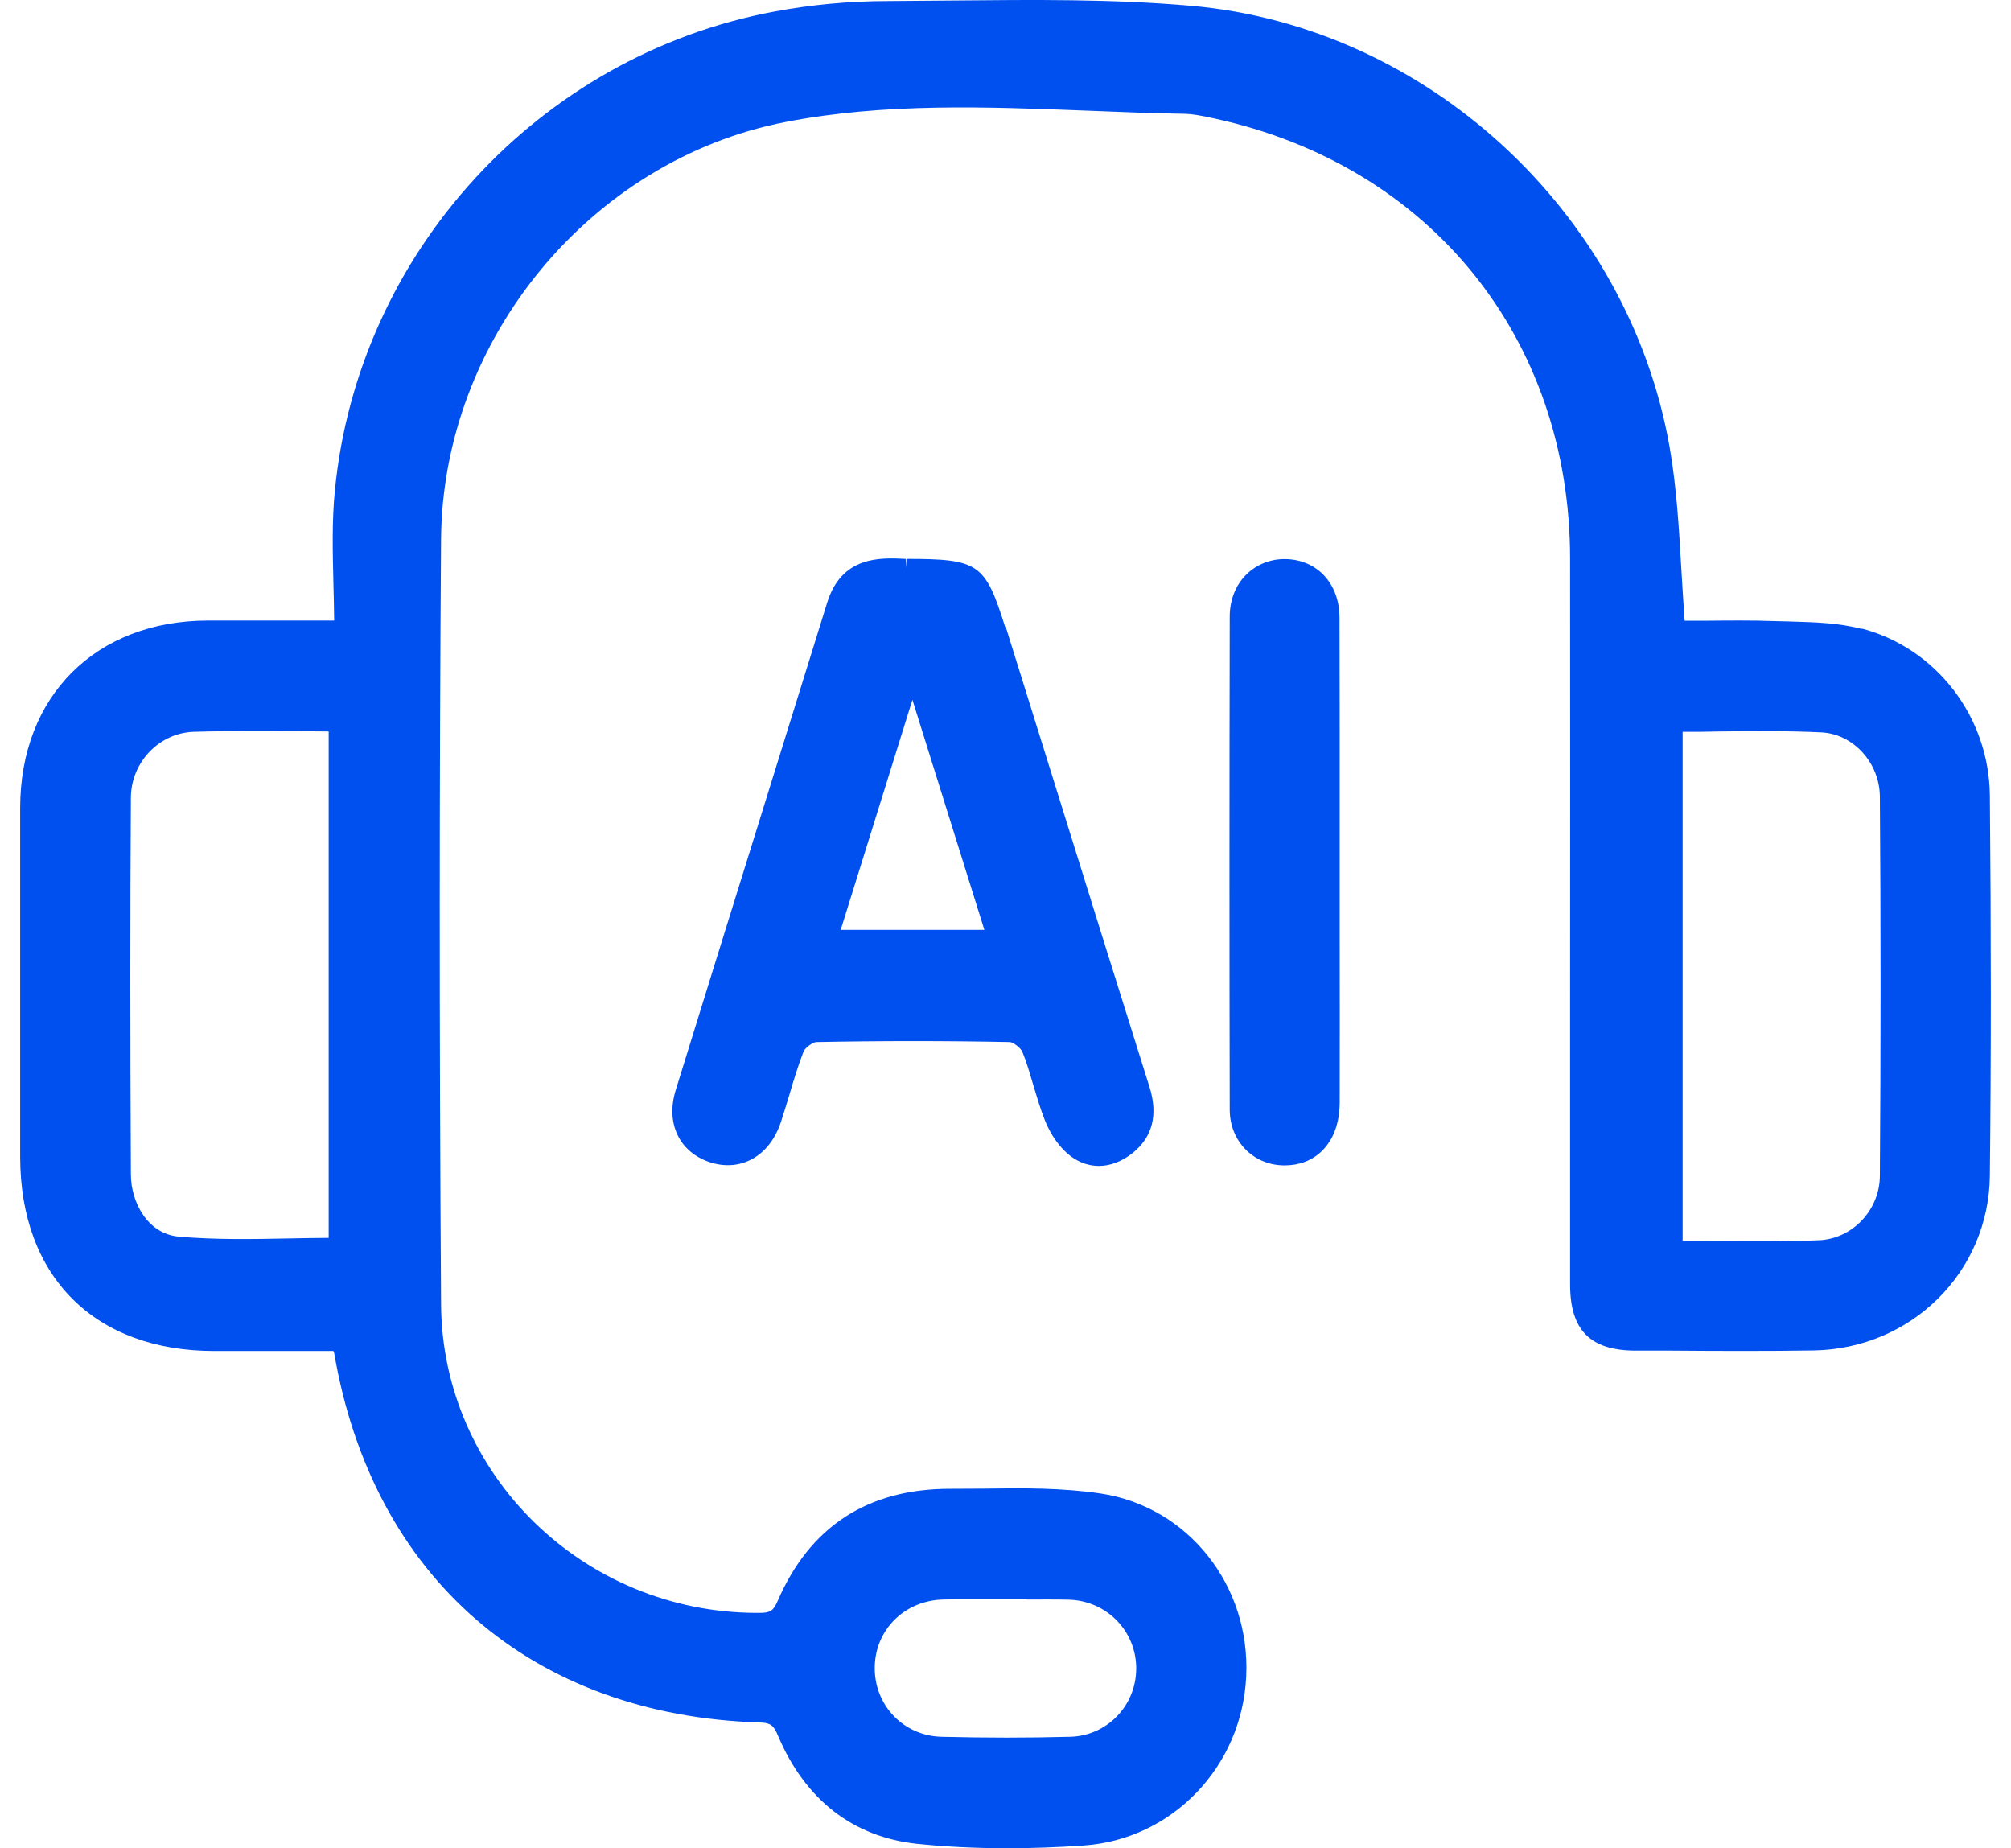 <svg width="74" height="68" viewBox="0 0 74 68" fill="none" xmlns="http://www.w3.org/2000/svg">
<path d="M68.516 23.141C67.654 22.912 66.738 22.892 65.856 22.865L65.337 22.852C64.448 22.818 63.566 22.831 62.711 22.838C62.469 22.838 62.226 22.838 61.991 22.838C61.944 22.205 61.91 21.579 61.87 20.959C61.782 19.397 61.694 17.923 61.438 16.448C59.917 7.802 52.51 0.974 43.83 0.213C40.935 -0.042 37.972 -0.009 35.104 0.018C34.296 0.025 33.494 0.032 32.686 0.038C31.252 0.038 29.831 0.173 28.471 0.429C19.819 2.058 13.179 9.304 12.324 18.037C12.21 19.182 12.243 20.313 12.27 21.505C12.284 21.943 12.29 22.38 12.297 22.831H10.883C9.759 22.831 8.708 22.831 7.651 22.831C3.523 22.838 0.742 25.612 0.742 29.727C0.742 32.723 0.742 35.719 0.742 38.709V42.561C0.742 46.964 3.476 49.705 7.887 49.705H12.27C12.27 49.705 12.297 49.772 12.297 49.779C13.711 58.041 19.569 63.118 27.973 63.374C28.35 63.388 28.464 63.468 28.626 63.852C29.623 66.216 31.393 67.589 33.75 67.838C34.801 67.946 35.912 68 37.07 68C37.979 68 38.915 67.966 39.878 67.899C43.13 67.677 45.702 65.004 45.857 61.684C46.019 58.331 43.716 55.435 40.511 54.95C39.083 54.735 37.608 54.748 36.188 54.769C35.791 54.769 35.4 54.775 35.009 54.775C34.989 54.775 34.976 54.775 34.956 54.775C31.932 54.775 29.798 56.162 28.613 58.91C28.458 59.267 28.343 59.341 27.939 59.341C27.912 59.341 27.892 59.341 27.865 59.341C21.482 59.341 16.263 54.257 16.23 47.974C16.162 37.652 16.169 28.447 16.23 19.842C16.283 12.482 21.731 5.883 28.902 4.489C32.558 3.776 36.349 3.93 40.019 4.072C41.191 4.119 42.356 4.166 43.521 4.186C43.884 4.186 44.261 4.267 44.672 4.355C52.624 6.078 57.769 12.435 57.776 20.549C57.782 26.03 57.776 31.511 57.776 36.985V47.261C57.776 48.937 58.516 49.685 60.173 49.691H61.459C63.189 49.705 64.98 49.712 66.738 49.685C70.34 49.624 73.189 46.796 73.222 43.248C73.269 38.945 73.269 34.373 73.222 29.269C73.195 26.373 71.249 23.841 68.495 23.121L68.516 23.141ZM69.175 43.261C69.169 44.52 68.165 45.577 66.94 45.631C65.721 45.678 64.516 45.672 63.243 45.658C62.805 45.658 62.361 45.651 61.917 45.651V26.925C62.368 26.925 62.819 26.925 63.263 26.912C64.563 26.898 65.788 26.885 67.027 26.946C68.199 27.006 69.162 28.063 69.175 29.302C69.209 33.955 69.209 38.655 69.175 43.261ZM4.816 29.343C4.823 28.05 5.853 26.973 7.112 26.925C7.792 26.905 8.473 26.898 9.166 26.898C9.685 26.898 10.216 26.898 10.755 26.905C11.2 26.905 11.644 26.905 12.095 26.912V45.544C11.617 45.544 11.146 45.557 10.668 45.564C9.314 45.591 7.914 45.618 6.56 45.496C5.436 45.389 4.816 44.237 4.816 43.207C4.789 38.029 4.789 33.497 4.816 29.343ZM37.79 58.849C38.309 58.849 38.827 58.842 39.346 58.856C40.74 58.903 41.824 60.028 41.81 61.408C41.797 62.768 40.726 63.866 39.38 63.899C37.851 63.94 36.262 63.94 34.646 63.899C33.252 63.866 32.175 62.748 32.188 61.347C32.202 59.96 33.286 58.883 34.713 58.849C35.009 58.842 35.306 58.842 35.602 58.842C35.844 58.842 36.093 58.842 36.336 58.842H36.74H37.79V58.849Z" fill="#0050EF"/>
<path d="M36.989 23.074C36.255 20.731 36.02 20.562 33.353 20.562V20.899L33.326 20.562C32.39 20.515 30.976 20.448 30.438 22.172C29.63 24.771 28.822 27.37 28.014 29.969C26.963 33.349 25.906 36.73 24.862 40.116C24.492 41.322 24.99 42.379 26.108 42.756C26.633 42.931 27.158 42.904 27.616 42.675C28.128 42.419 28.512 41.941 28.734 41.288C28.842 40.958 28.943 40.621 29.044 40.291C29.199 39.76 29.367 39.207 29.569 38.689C29.63 38.541 29.919 38.339 30.04 38.339C32.404 38.292 34.801 38.292 37.158 38.339C37.272 38.339 37.562 38.554 37.622 38.702C37.784 39.1 37.898 39.504 38.026 39.935C38.154 40.359 38.282 40.797 38.45 41.221C38.673 41.78 39.029 42.271 39.42 42.554C39.736 42.783 40.08 42.897 40.437 42.897C40.854 42.897 41.285 42.736 41.682 42.419C42.41 41.834 42.618 41.019 42.302 40.002C41.151 36.352 40.013 32.703 38.875 29.047L37.01 23.067L36.989 23.074ZM36.222 34.211H30.936L33.575 25.747L36.222 34.211Z" fill="#0050EF"/>
<path d="M49.291 22.717C49.285 21.465 48.463 20.582 47.291 20.569C46.753 20.562 46.241 20.764 45.864 21.135C45.467 21.525 45.251 22.077 45.251 22.683C45.238 29.094 45.238 35.026 45.251 40.824C45.251 41.982 46.113 42.864 47.244 42.877C47.258 42.877 47.264 42.877 47.278 42.877C47.817 42.877 48.288 42.695 48.645 42.345C49.069 41.928 49.291 41.322 49.298 40.581C49.305 38.487 49.298 36.4 49.298 34.305V31.747V29.154C49.298 27.013 49.298 24.872 49.291 22.73V22.717Z" fill="#0050EF"/>
</svg>
